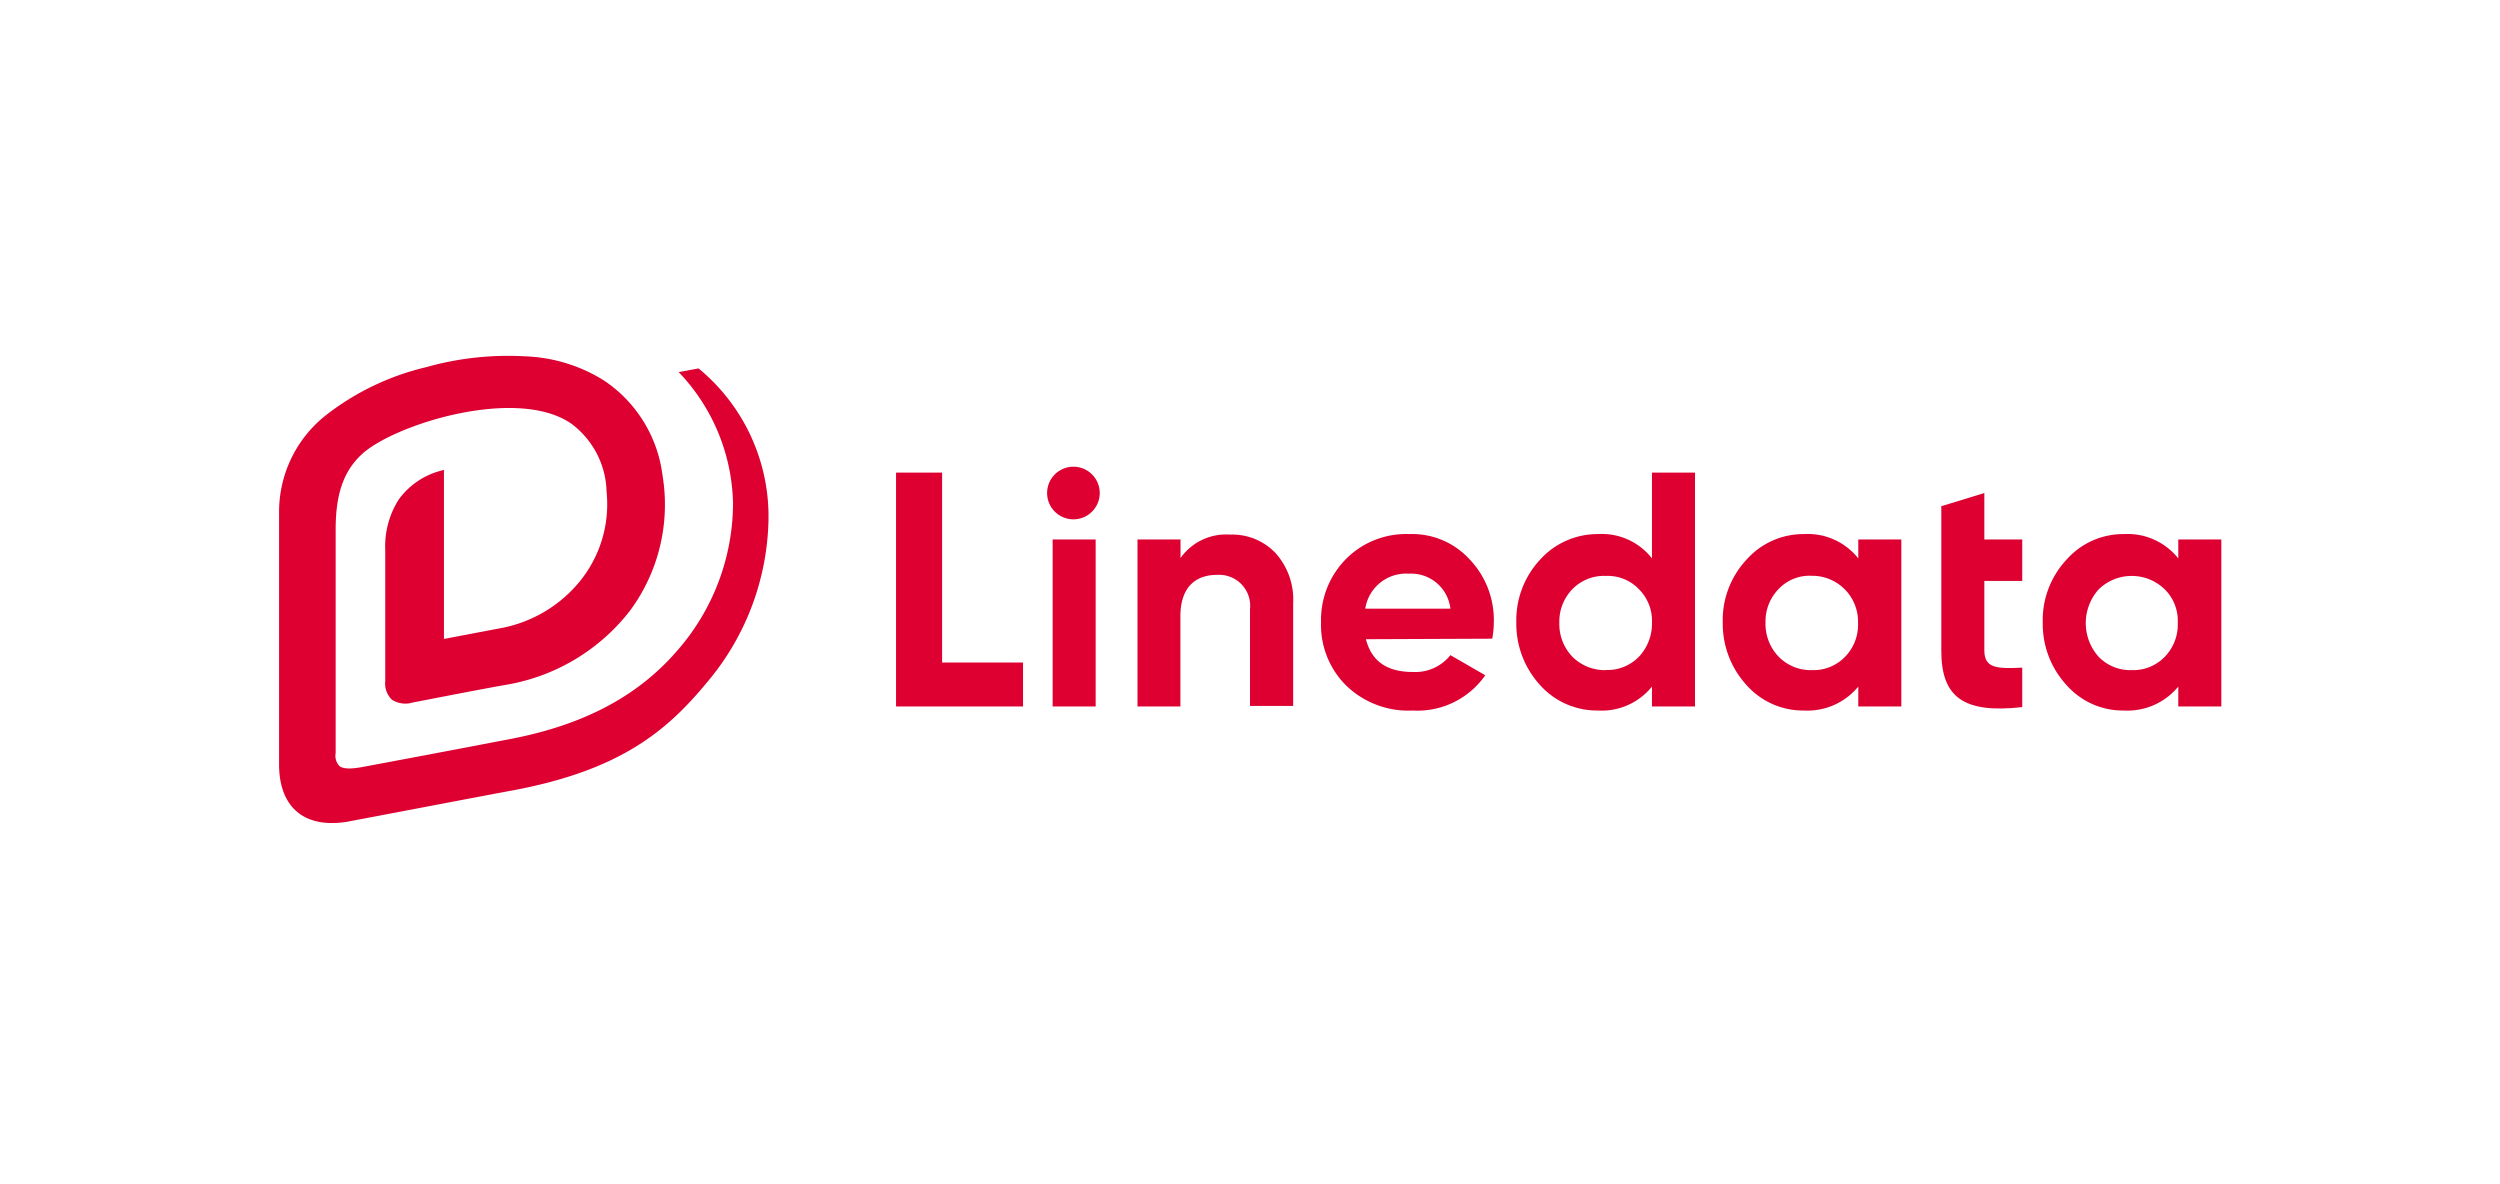 <svg id="logos" xmlns="http://www.w3.org/2000/svg" viewBox="0 0 190 90"><defs><style>.cls-1{fill:#dd0031;}</style></defs><path class="cls-1" d="M71.6,50.35h6.15v3.34H68.1V35.92h3.5Z"/><path class="cls-1" d="M79.58,37.47a2,2,0,1,1,4,0,2,2,0,0,1-4,0ZM80,53.69V41h3.27V53.69Z"/><path class="cls-1" d="M96.91,42a5.27,5.27,0,0,1,1.37,3.85v7.8H95V46.31a2.36,2.36,0,0,0-2.5-2.62c-1.7,0-2.79,1-2.79,3.15v6.85H86.45V41h3.27v1.41a4.25,4.25,0,0,1,3.78-1.78A4.53,4.53,0,0,1,96.91,42Z"/><path class="cls-1" d="M103.81,48.58c.44,1.7,1.62,2.49,3.57,2.49a3.4,3.4,0,0,0,2.85-1.28l2.65,1.53A6.28,6.28,0,0,1,107.36,54a6.78,6.78,0,0,1-5.06-1.91,6.47,6.47,0,0,1-1.9-4.8,6.58,6.58,0,0,1,1.87-4.78,6.43,6.43,0,0,1,4.83-1.92,5.92,5.92,0,0,1,4.59,1.92,6.67,6.67,0,0,1,1.84,4.78,7.07,7.07,0,0,1-.12,1.25Zm6.42-2.32a3,3,0,0,0-3.15-2.66,3.14,3.14,0,0,0-3.32,2.66Z"/><path class="cls-1" d="M125.55,35.92h3.27V53.69h-3.27V52.18A4.91,4.91,0,0,1,121.44,54a5.8,5.8,0,0,1-4.39-1.93,6.9,6.9,0,0,1-1.81-4.78,6.76,6.76,0,0,1,1.81-4.76,5.88,5.88,0,0,1,4.39-1.94,4.83,4.83,0,0,1,4.11,1.85Zm-3.51,15a3.34,3.34,0,0,0,2.51-1,3.67,3.67,0,0,0,1-2.6,3.4,3.4,0,0,0-1-2.55,3.28,3.28,0,0,0-2.51-1,3.34,3.34,0,0,0-2.53,1,3.51,3.51,0,0,0-1,2.55,3.58,3.58,0,0,0,1,2.6A3.48,3.48,0,0,0,122,50.93Z"/><path class="cls-1" d="M141.23,41h3.27V53.69h-3.27V52.18A5,5,0,0,1,137.1,54a5.74,5.74,0,0,1-4.36-1.93,6.9,6.9,0,0,1-1.81-4.78,6.71,6.71,0,0,1,1.81-4.76,5.78,5.78,0,0,1,4.36-1.94,4.9,4.9,0,0,1,4.13,1.85Zm-3.53,9.93a3.33,3.33,0,0,0,2.51-1,3.48,3.48,0,0,0,1-2.6,3.48,3.48,0,0,0-3.53-3.57,3.23,3.23,0,0,0-2.5,1,3.51,3.51,0,0,0-1,2.55,3.58,3.58,0,0,0,1,2.6A3.4,3.4,0,0,0,137.7,50.93Z"/><path class="cls-1" d="M153.69,44.15h-2.88v5.29c0,1.37,1,1.39,2.88,1.3v3c-4.5.51-6.15-.79-6.15-4.27v-11l3.27-1V41h2.88Z"/><path class="cls-1" d="M165.55,41h3.27V53.69h-3.27V52.18A5,5,0,0,1,161.42,54a5.71,5.71,0,0,1-4.36-1.93,6.85,6.85,0,0,1-1.81-4.78,6.71,6.71,0,0,1,1.81-4.76,5.75,5.75,0,0,1,4.36-1.94,4.92,4.92,0,0,1,4.13,1.85ZM162,50.93a3.34,3.34,0,0,0,2.51-1,3.52,3.52,0,0,0,1-2.6,3.35,3.35,0,0,0-1-2.55,3.6,3.6,0,0,0-5,0,3.84,3.84,0,0,0,0,5.15A3.34,3.34,0,0,0,162,50.93Z"/><path class="cls-1" d="M53.09,28l-1.51.28a14.84,14.84,0,0,1,4.13,10,17.06,17.06,0,0,1-4.25,11.18C48.4,53,44.2,55.15,38.65,56.19c-3.52.68-8.84,1.68-10.83,2.05-.81.16-1.6.27-2,0a1.12,1.12,0,0,1-.31-1v-17c0-2.64.58-4.38,1.93-5.66,2.32-2.25,11.72-5.26,15.94-2.41a6.64,6.64,0,0,1,2.72,5.2,9.28,9.28,0,0,1-2,6.77A10.14,10.14,0,0,1,38,47.75l-4.26.81V35.71l-.4.11A5.73,5.73,0,0,0,30.28,38a6.62,6.62,0,0,0-1,3.81v9.95a1.7,1.7,0,0,0,.51,1.42,1.89,1.89,0,0,0,1.58.21c.39-.07,5.1-1,7.12-1.35a15.09,15.09,0,0,0,9.4-5.64,13.57,13.57,0,0,0,2.46-10.28,10.18,10.18,0,0,0-4.46-7.21,12.09,12.09,0,0,0-6-1.83,22.93,22.93,0,0,0-7.52.83,19.74,19.74,0,0,0-7.68,3.71,9.35,9.35,0,0,0-3.48,7.29V58.1c0,2.83,1.46,4.45,4,4.45a6.79,6.79,0,0,0,1.5-.16c2.37-.44,10.49-2,12.26-2.32,8.16-1.53,11.69-4.5,14.73-8.17A19.7,19.7,0,0,0,58.4,39.72,14.57,14.57,0,0,0,53.09,28Z"/></svg>